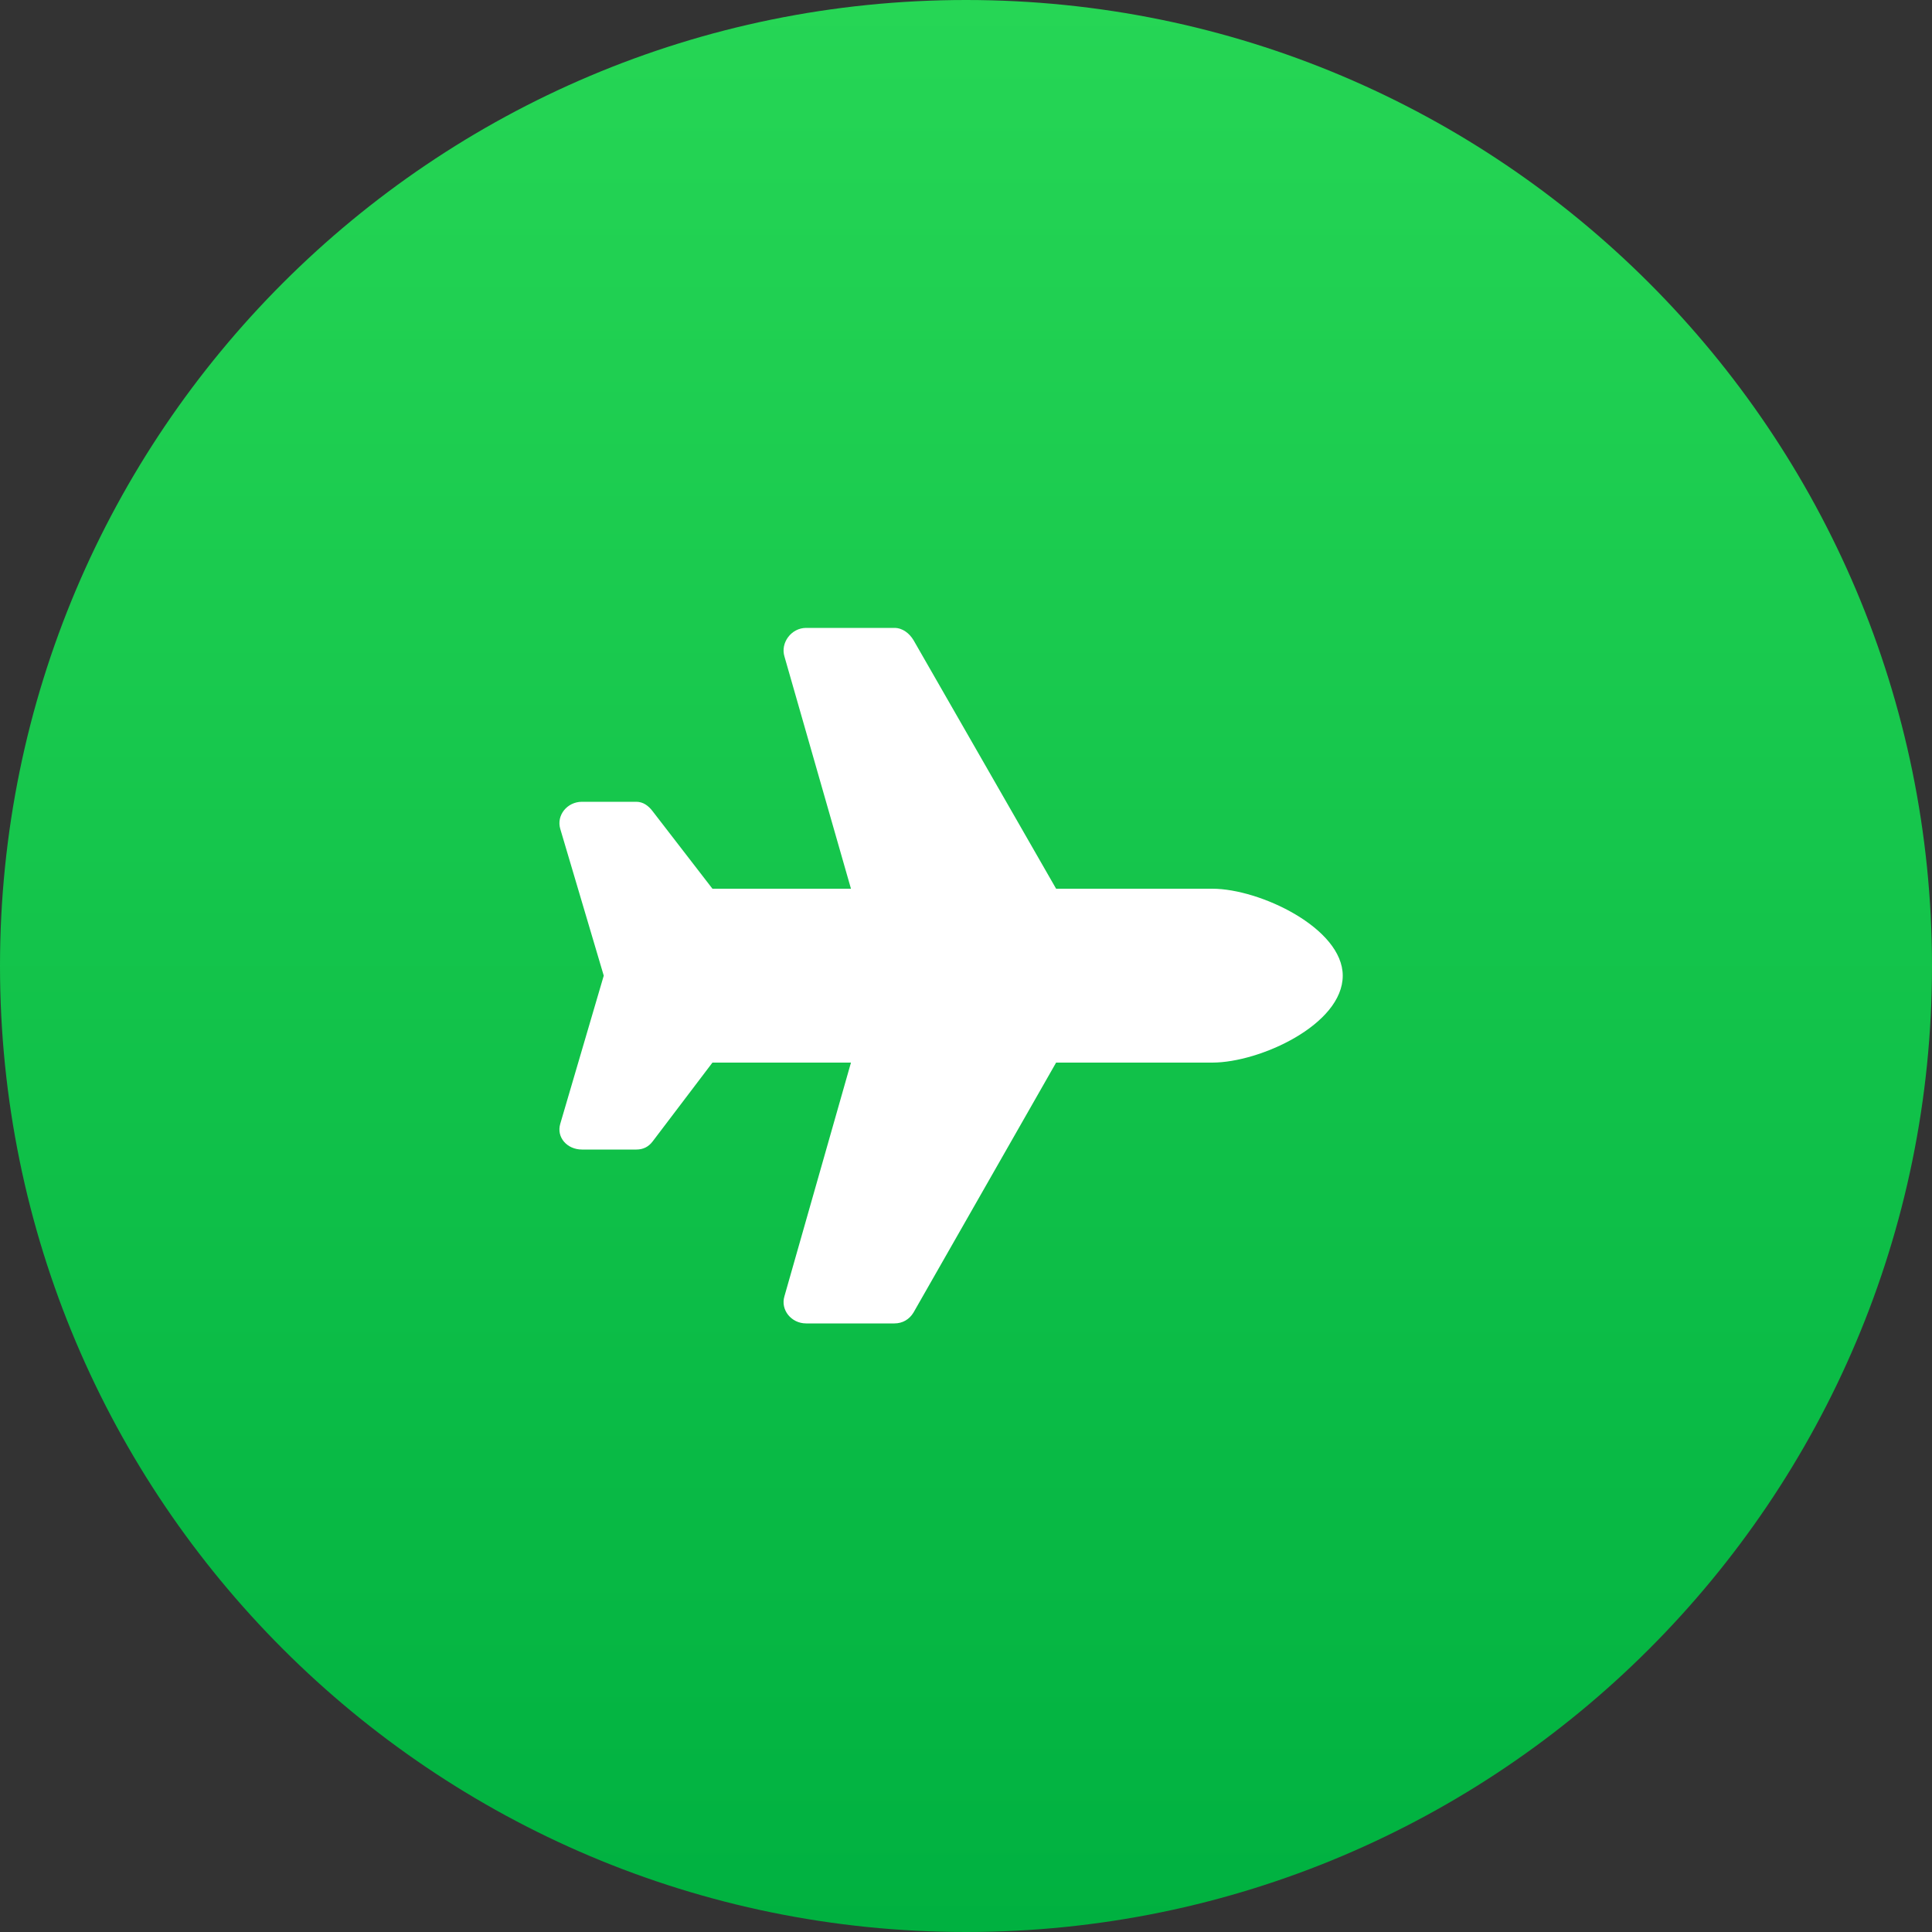<svg width="50" height="50" viewBox="0 0 50 50" fill="none" xmlns="http://www.w3.org/2000/svg">
<rect x="0" y="0" width="50" height="50" fill="#333333" stroke="none"/>
<path d="M0 25C0 11.193 11.193 0 25 0C38.807 0 50 11.193 50 25C50 38.807 38.807 50 25 50C11.193 50 0 38.807 0 25Z" fill="url(#paint0_linear_1591_31300)"/>
<path d="M31.375 23C32.605 23 34.75 24.02 34.75 25.25C34.75 26.516 32.605 27.5 31.375 27.5H27.332L23.641 33.969C23.535 34.145 23.359 34.25 23.148 34.25H20.863C20.477 34.25 20.195 33.898 20.301 33.547L22.023 27.5H18.438L16.891 29.539C16.785 29.68 16.645 29.75 16.469 29.75H15.062C14.676 29.75 14.395 29.434 14.5 29.082L15.625 25.25L14.5 21.453C14.395 21.102 14.676 20.75 15.062 20.75H16.469C16.645 20.75 16.785 20.855 16.891 20.996L18.438 23H22.023L20.301 16.988C20.195 16.637 20.477 16.25 20.863 16.25H23.148C23.359 16.25 23.535 16.391 23.641 16.566L27.332 23H31.375Z" fill="white"/>
<defs>
<linearGradient id="paint0_linear_1591_31300" x1="25" y1="0" x2="25" y2="50" gradientUnits="userSpaceOnUse">
<stop stop-color="#26D655"/>
<stop offset="1" stop-color="#00B140"/>
</linearGradient>
</defs>
</svg>
